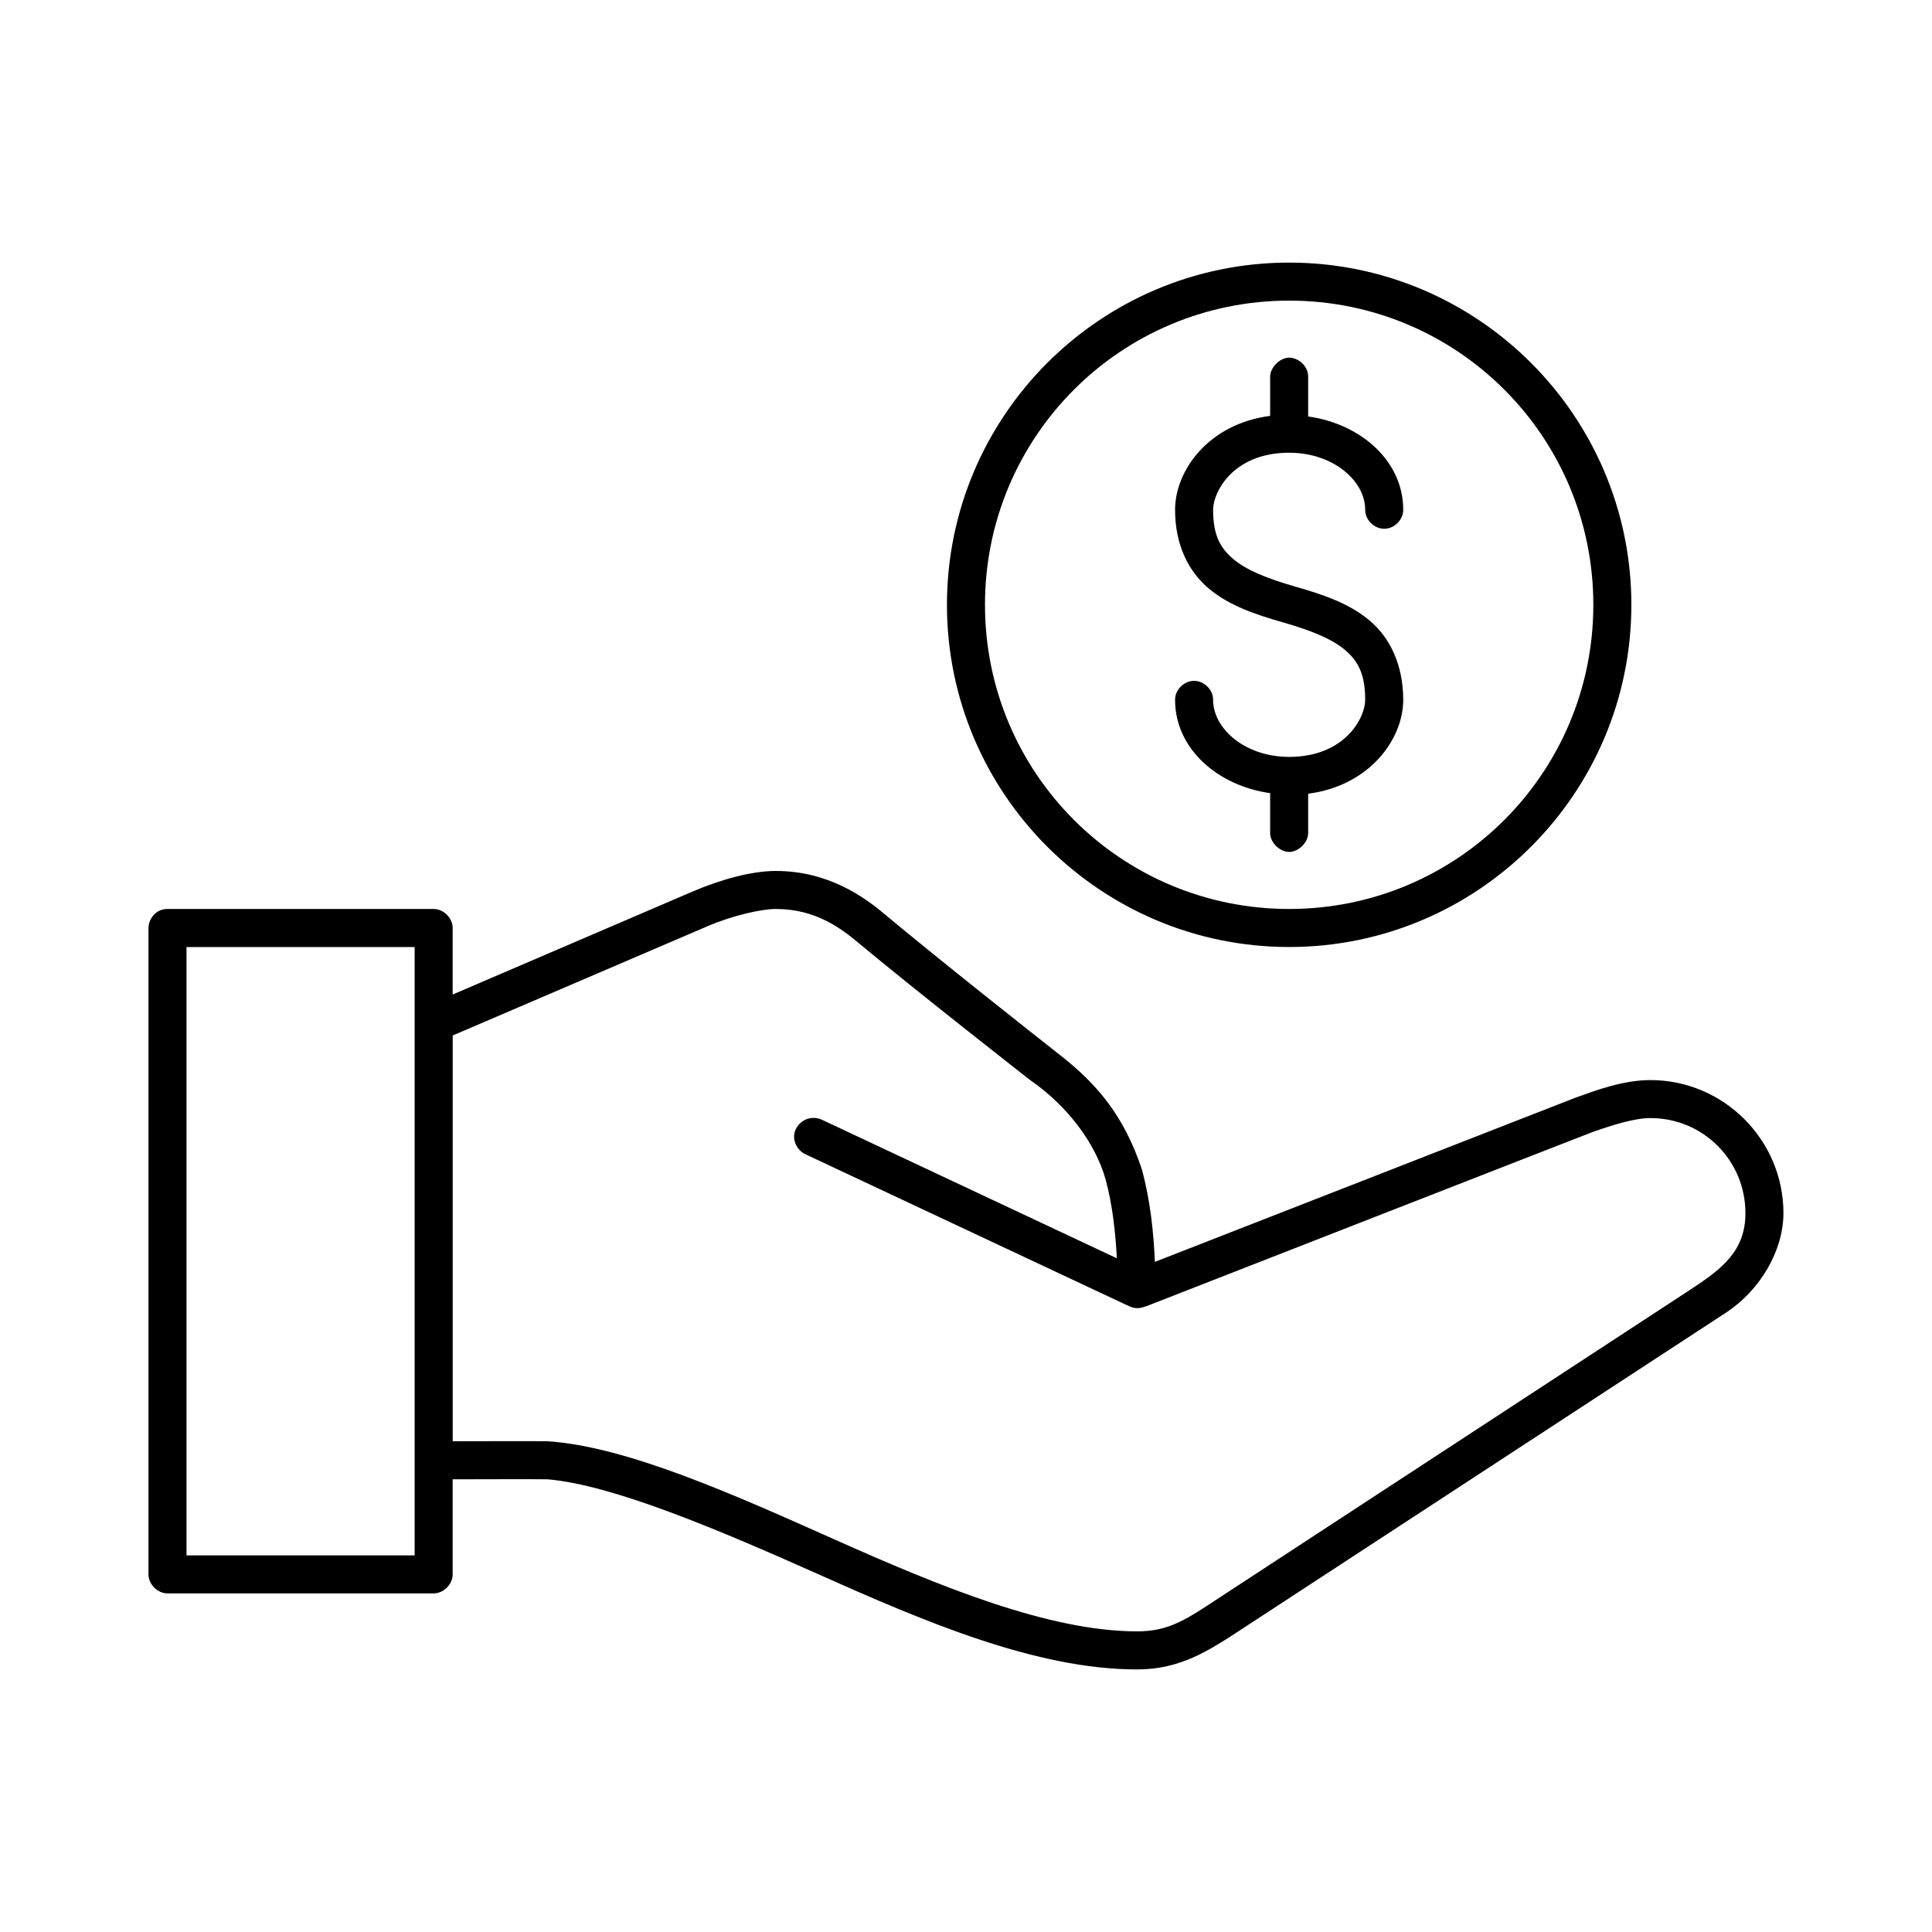 <?xml version="1.0" encoding="UTF-8"?>
<!-- Uploaded to: ICON Repo, www.svgrepo.com, Generator: ICON Repo Mixer Tools -->
<svg fill="#000000" width="800px" height="800px" version="1.1" viewBox="144 144 512 512" xmlns="http://www.w3.org/2000/svg">
 <path d="m485.64 213.59c-50.023 0-90.688 40.66-90.688 90.688 0 50.023 40.66 90.688 90.688 90.688 50.023 0 90.688-40.66 90.688-90.688 0-50.023-40.66-90.688-90.688-90.688zm0 10.078c44.578 0 80.609 36.031 80.609 80.609s-36.031 80.609-80.609 80.609-80.609-36.031-80.609-80.609 36.031-80.609 80.609-80.609zm0 15.113c-2.375 0-5.039 2.543-5.039 5.039v10.391c-16.344 2.121-25.191 14.484-25.191 24.875 0 9.031 3.344 16.133 8.816 20.781 5.473 4.648 12.469 6.981 19.996 9.133 7.082 2.023 12.746 4.293 16.215 7.242 3.473 2.949 5.352 6.438 5.352 13.227 0 4.734-5.344 15.113-20.152 15.113-11.723 0-20.152-7.492-20.152-15.113 0.039-2.66-2.375-5.039-5.039-5.039-2.66 0-5.074 2.375-5.039 5.039 0 12.949 11.27 22.766 25.191 24.719v10.547c0 2.664 2.664 5.039 5.039 5.039s5.039-2.375 5.039-5.039v-10.391c16.336-2.125 25.191-14.488 25.191-24.875 0-9.031-3.344-16.293-8.816-20.941-5.473-4.648-12.469-6.981-19.996-9.133-7.082-2.023-12.746-4.293-16.215-7.242-3.469-2.949-5.352-6.281-5.352-13.066 0-4.734 5.344-15.113 20.152-15.113 11.723 0 20.152 7.492 20.152 15.113-0.039 2.66 2.375 5.039 5.039 5.039 2.66 0 5.074-2.375 5.039-5.039 0-12.953-11.266-22.77-25.191-24.719v-10.547c0-2.914-2.664-5.039-5.039-5.039zm-136.03 136.03c-6.383 0-14.527 2.223-22.199 5.512l-63.449 27.234v-17.633c0-2.637-2.398-5.039-5.039-5.039h-70.535c-3.344 0-5.039 2.926-5.039 5.039v171.3c0 2.637 2.398 5.039 5.039 5.039h70.535c2.637 0 5.039-2.398 5.039-5.039v-25.191s24.359-0.07 25.191 0c17.285 1.492 45.137 13.297 71.793 25.191 28.012 12.5 57.652 25.191 84.387 25.191 11.469 0 18.992-4.93 28.023-10.863l128.16-83.762c9.023-5.938 15.113-16.469 15.113-26.293 0-19.418-15.848-35.266-35.266-35.266-7.25 0-14.523 2.746-19.996 4.723-0.668 0.242-111.31 43.453-111.31 43.453-0.336-7.664-1.164-16.113-3.465-24.562-4.754-14.238-11.895-22.504-21.254-29.914-7.731-6.086-32.105-25.309-47.23-37.941-5.144-4.297-14.676-11.18-28.496-11.18zm0 10.078c10.516 0 17.234 5.09 21.883 8.973 15 12.531 45.5 36.367 45.5 36.367 9.793 6.734 17.273 16.637 19.996 26.293 1.852 6.809 2.629 14.184 2.992 20.938l-78.09-36.684c-0.918-0.457-1.977-0.625-2.992-0.473-2.164 0.273-4.09 2.094-4.41 4.25-0.32 2.16 0.996 4.465 2.992 5.352l85.176 39.988c1.051 0.492 1.746 0.77 2.676 0.785 1.086 0 2.039-0.352 3.148-0.785 0 0 116.7-45.602 117.77-45.973 5.211-1.801 10.945-3.621 15.113-3.621 13.973 0 25.191 11.219 25.191 25.191 0 10.031-6.188 14.777-14.641 20.309l-124.22 81.238c-9.102 5.981-13.629 9.289-22.355 9.289-23.43 0-52.426-11.969-80.293-24.402-26.84-11.977-54.922-24.566-75.887-25.977-0.805-0.055-25.191 0-25.191 0v-107.53l67.543-28.969c6.633-2.844 14.332-4.566 18.105-4.566zm-156.18 10.078h60.457v161.22h-60.457z"/>
</svg>